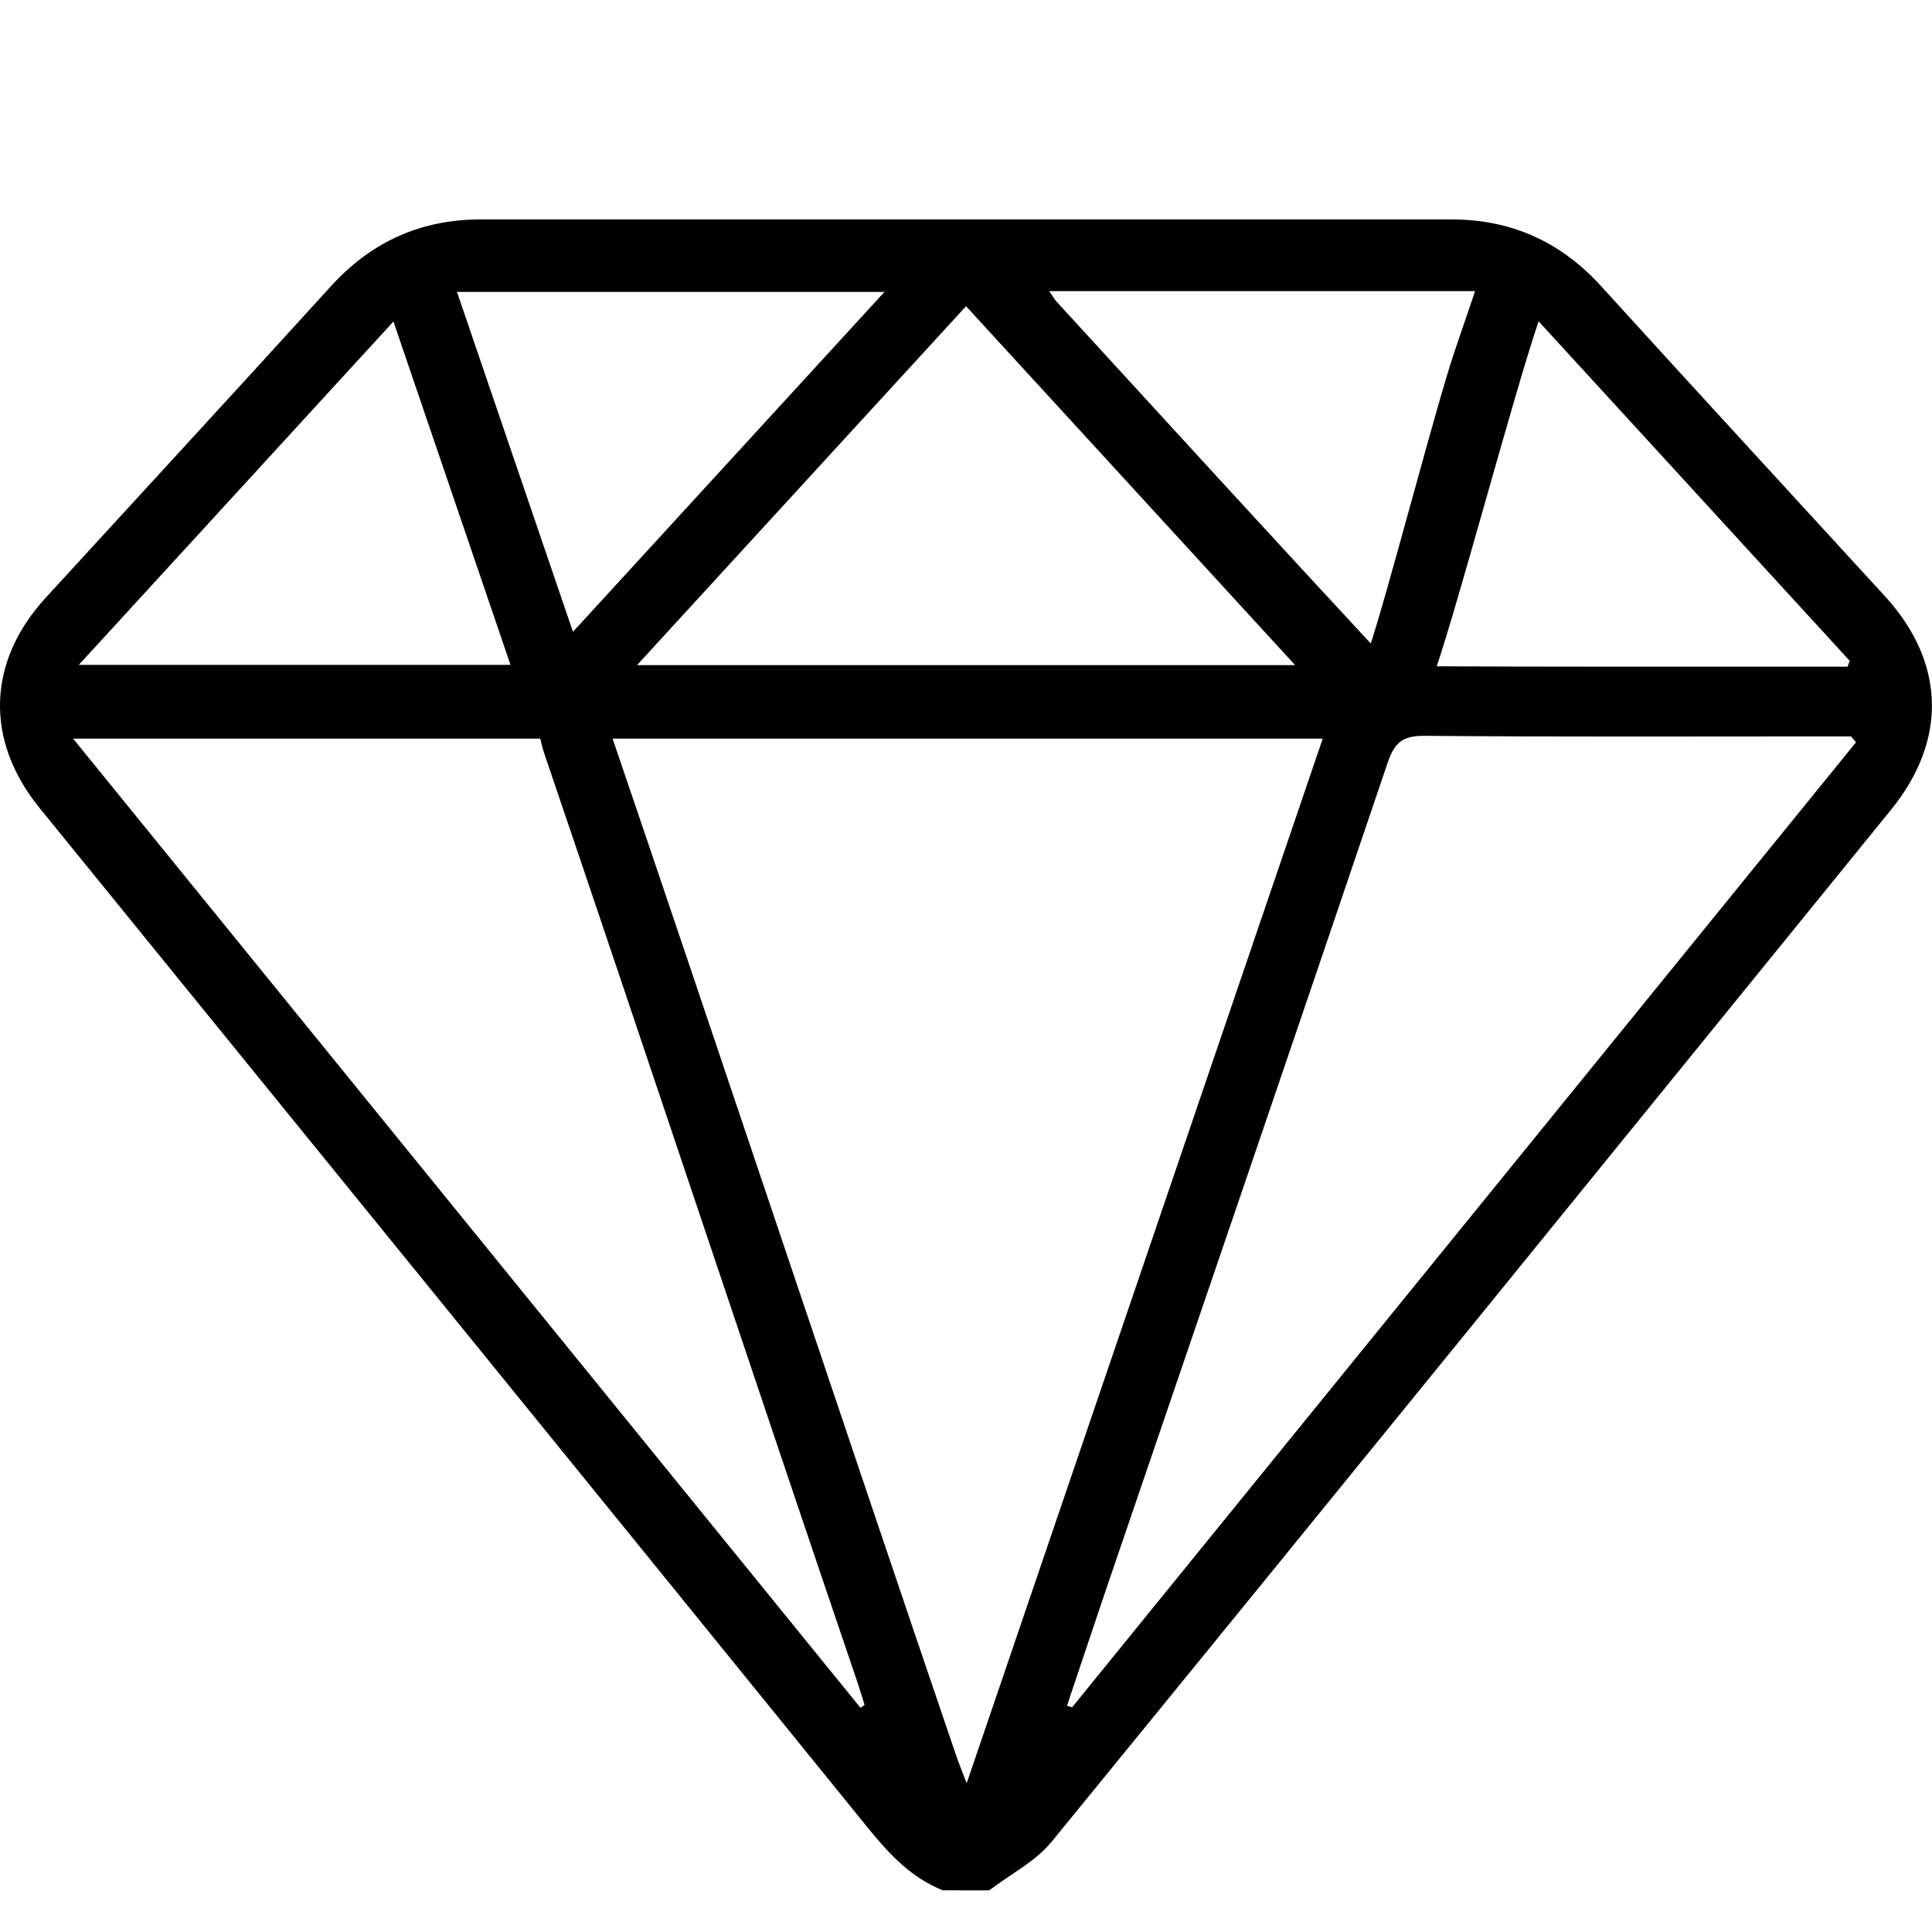 <svg xmlns="http://www.w3.org/2000/svg" viewBox="0 0 425.2 425.2"><path d="M207.49 416.03c-6.99-2.8-11.84-8.02-16.49-13.76C130.3 327.39 69.48 252.61 8.7 177.81c-12.07-14.85-11.55-32.16 1.34-46.24 20.94-22.86 41.95-45.65 62.8-68.59 8.9-9.78 19.78-14.69 32.95-14.69 71.2.01 142.4 0 213.6 0 13.17 0 24.07 4.88 32.97 14.67 20.74 22.81 41.62 45.49 62.45 68.22 13.33 14.54 13.84 31.69 1.37 47.04-61.53 75.74-123 151.51-184.72 227.1-3.58 4.39-9.13 7.18-13.76 10.72-3.39-.01-6.8-.01-10.21-.01zm-18.11-40.17l.9-.63c-.55-1.75-1.07-3.51-1.66-5.25-19.68-57.77-49-145.9-68.68-203.68-2.54-7.46-1.49-11.73 3.3-13.43 5.08-1.81 8.6.92 11.25 8.71 22.11 64.85 53.86 160.05 75.98 224.89.55 1.6 1.2 3.17 2.28 5.99 26.43-77.53 52.35-153.57 78.36-229.9H16.09c58.32 71.79 115.8 142.54 173.29 213.3zm45.45-.47c.37.12.75.24 1.12.36 57.51-70.79 115.02-141.58 172.52-212.38-.36-.43-.72-.87-1.09-1.3h-5.56c-29.46 0-58.91.13-88.37-.13-4.86-.04-6.59 1.61-8.09 6.03-20.47 60.53-41.17 120.99-61.81 181.47-2.93 8.63-5.81 17.29-8.72 25.95zM338.62 70.72c-5.48 16.12-17.52 61.57-22.67 76.68-2.34 6.88-6.01 9.44-10.91 7.68-4.68-1.69-5.93-5.83-3.7-12.41 3.92-11.59 14.77-53.51 18.71-65.1 1.46-4.28 2.91-8.57 4.59-13.5h-93.73c.74 1.06 1.12 1.77 1.65 2.35 23.81 25.98 47.58 52 71.55 77.83 1.45 1.56 4.43 2.36 6.71 2.37 30.3.15 60.61.1 90.92.1h4.86l.51-1.26c-22.61-24.65-45.21-49.32-68.49-74.74zm-53.59 75.66c-24.52-26.75-48.36-52.75-72.42-78.99-24.24 26.44-47.98 52.35-72.41 78.99h144.83zM86.59 70.76c-23.17 25.28-45.83 50.01-69.25 75.57h95.01c-8.61-25.26-17.04-50-25.76-75.57zm108.07-6.52h-94.09l25.53 74.81c23.13-25.23 45.62-49.77 68.56-74.81z"/></svg>